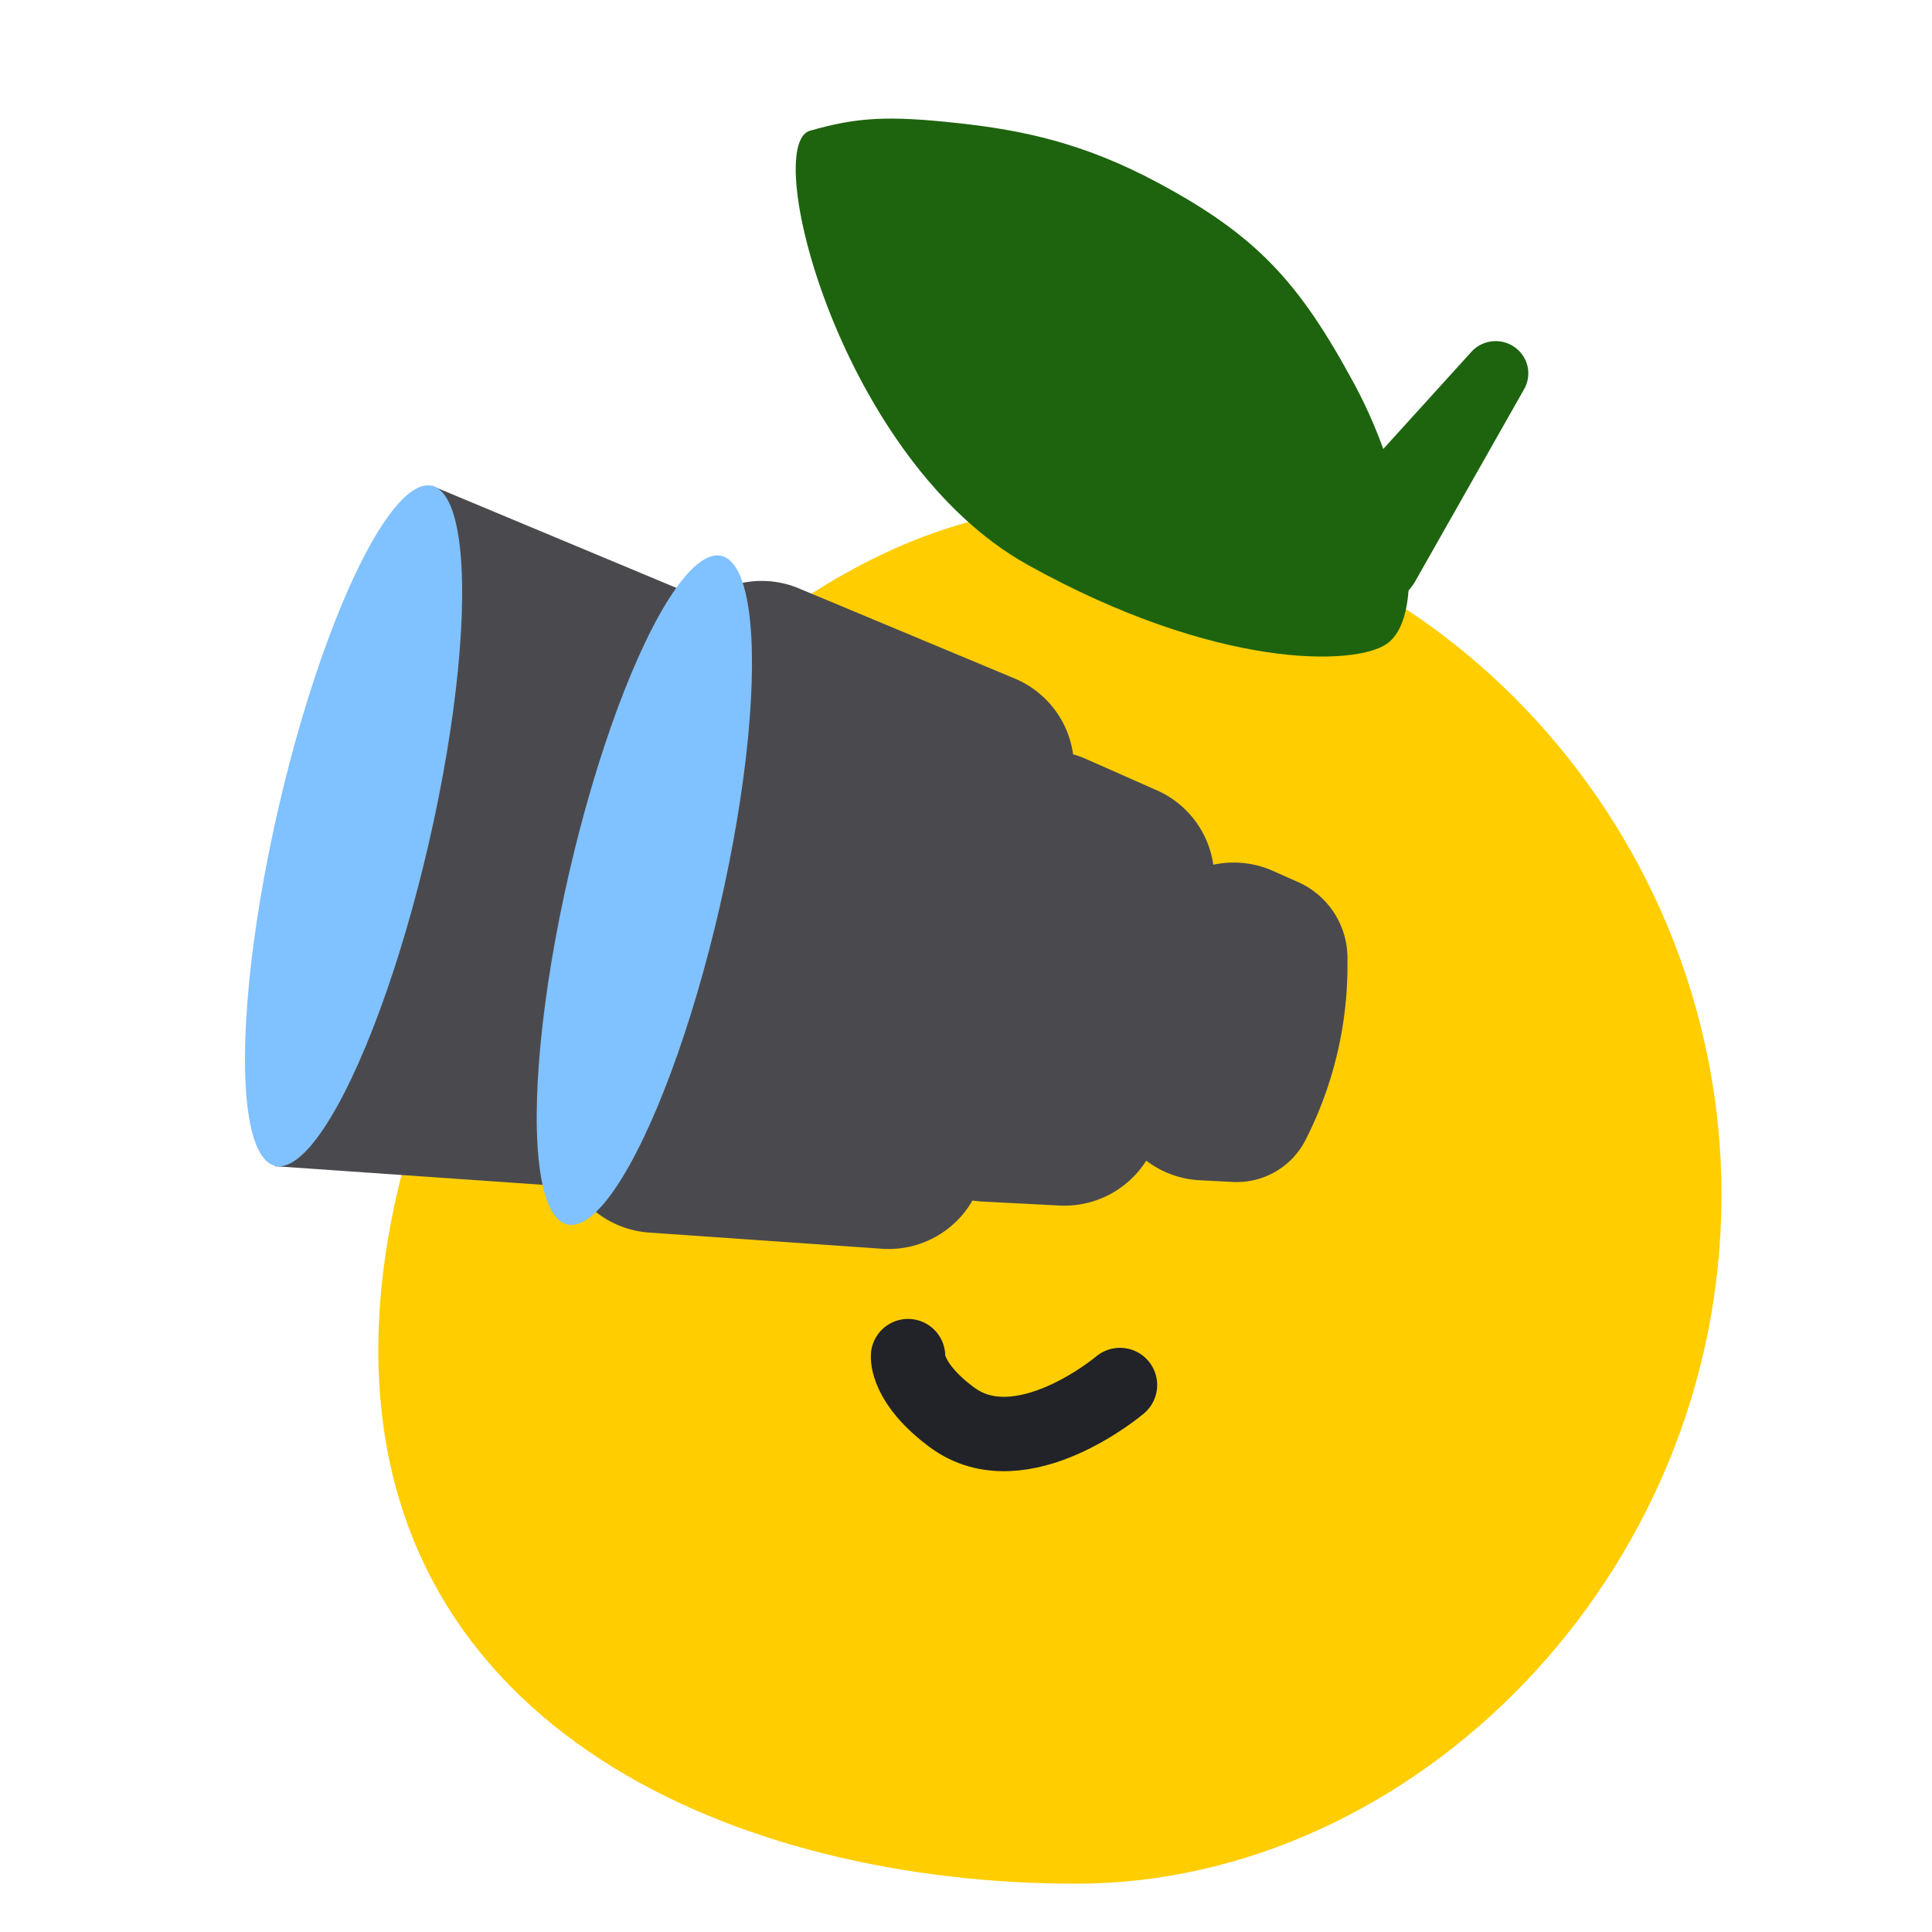 <svg xmlns="http://www.w3.org/2000/svg" width="40" height="40" fill="none"><path fill="#FFCD00" d="M35.641 24.749C35.641 32.619 29.26 39 22.28 39c-6.982 0-14.447-3.174-14.447-11.045 0-7.87 7.465-17.457 14.447-17.457 6.98 0 13.362 6.38 13.362 14.25Z"/><path fill="#1E640F" d="M21.28 11.696c-3.86-2.144-5.534-8.694-4.511-8.989.968-.278 1.607-.318 3.073-.157 1.35.147 2.606.416 4.126 1.23 2.06 1.102 2.936 2.071 4.067 4.162 1.132 2.091 1.533 4.79.674 5.39-.653.455-3.514.538-7.43-1.636Z"/><path fill="#212328" d="M25.385 22.2c.513.42 1.458.303 1.646-.364.144-.508-.133-.934-.556-1.206-.457-.294-1.04-.349-1.378.102-.347.465-.148 1.112.288 1.469ZM17.825 21.048c.514.42 1.459.302 1.647-.365.143-.508-.133-.934-.556-1.207-.457-.293-1.041-.348-1.378.103-.348.465-.148 1.112.287 1.469Z"/><path stroke="#212328" stroke-linecap="round" stroke-linejoin="round" stroke-width="1.54" d="M23.188 28.675s-2.041 1.73-3.475.672c-.96-.709-.913-1.27-.913-1.27"/><path fill="#1E640F" d="m27.39 10.673 3.071-3.386a.68.68 0 0 1 1.14.213.664.664 0 0 1-.046.558l-2.248 3.966a1.198 1.198 0 0 1-1.758.366 1.164 1.164 0 0 1-.16-1.717Z"/><path fill="#4A4A4E" d="m8.938 10.056 8.213 3.43-2.598 11.275-8.86-.616 3.245-14.089Z"/><path fill="#4A4A4E" d="m14.861 13.523 5.191 2.293-1.847 8.017-5.652-.292 2.308-10.018Z"/><path fill="#4A4A4E" d="m18.724 15.84 3.764 1.662-1.34 5.812-4.097-.212 1.673-7.263Z"/><ellipse cx="1.598" cy="7.229" fill="#80C1FF" rx="1.598" ry="7.229" transform="matrix(.976 .219 -.224 .974 7.38 9.707)"/><path fill="#4A4A4E" d="M13.818 13.579a2.003 2.003 0 0 1 2.725-1.396l4.463 1.864a1.996 1.996 0 0 1 1.179 2.29l-1.836 7.972a2.002 2.002 0 0 1-2.091 1.545l-4.816-.335a1.998 1.998 0 0 1-1.812-2.44l2.188-9.5Z"/><path fill="#4A4A4E" d="M19.725 17.094a2.003 2.003 0 0 1 2.763-1.379l1.461.646a1.996 1.996 0 0 1 1.141 2.273l-1.1 4.777a2.002 2.002 0 0 1-2.056 1.548l-1.59-.082a1.998 1.998 0 0 1-1.849-2.442l1.23-5.34Z"/><path fill="#4A4A4E" d="M23.59 19.41a2.003 2.003 0 0 1 2.763-1.38l.516.229a1.723 1.723 0 0 1 1.029 1.575v.156a7.95 7.95 0 0 1-.869 3.613c-.286.56-.876.901-1.506.868l-.68-.035a1.998 1.998 0 0 1-1.848-2.442l.596-2.584Z"/><ellipse cx="1.598" cy="7.107" fill="#80C1FF" rx="1.598" ry="7.107" transform="matrix(.976 .219 -.224 .974 13.373 11.158)"/></svg>